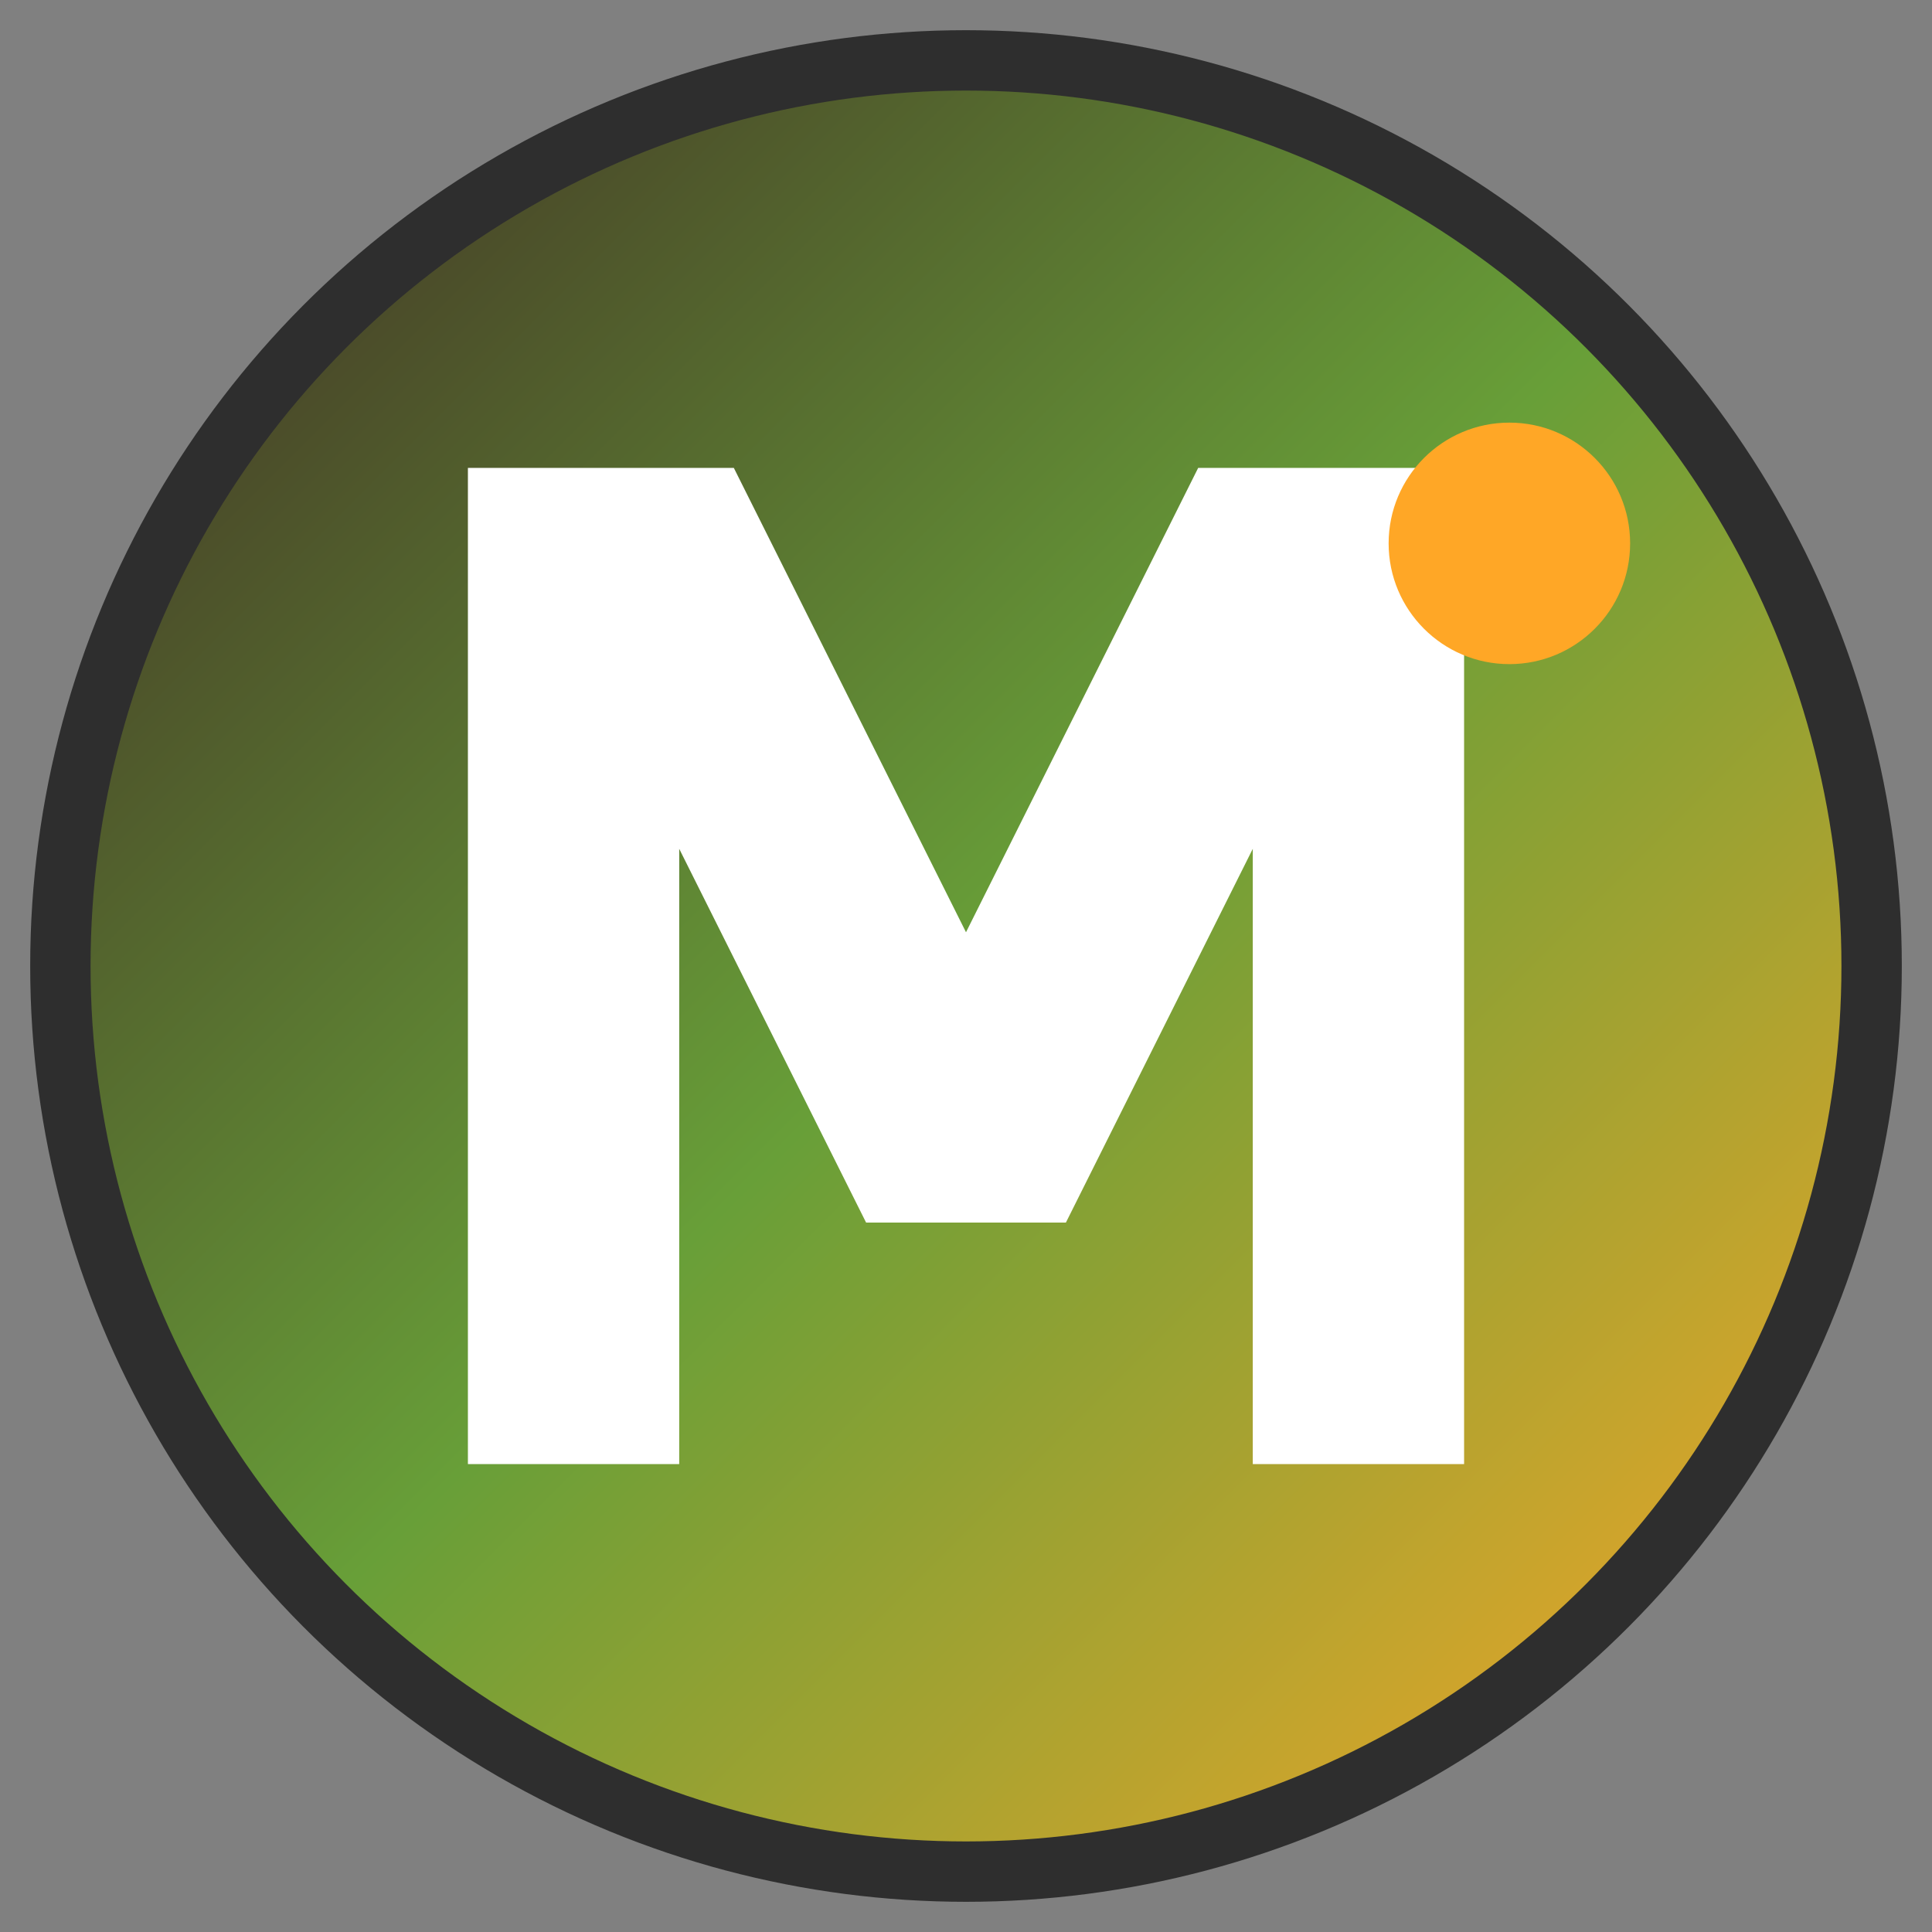 <svg xmlns="http://www.w3.org/2000/svg" viewBox="0 0 32 32" width="32" height="32">
  <rect x="0" y="0" width="32" height="32" fill="#808080" stroke="none"/>
  <defs>
    <linearGradient id="grad1" x1="0%" y1="0%" x2="100%" y2="100%">
      <stop offset="0%" style="stop-color:#3E2723;stop-opacity:1" />
      <stop offset="50%" style="stop-color:#689F38;stop-opacity:1" />
      <stop offset="100%" style="stop-color:#FFA726;stop-opacity:1" />
    </linearGradient>
  </defs>
  
  <!-- Background circle -->
  <circle cx="16" cy="16" r="15" fill="url(#grad1)" stroke="#2E2E2E" stroke-width="1"/>
  
  <!-- Stylized "M" -->
  <path d="M8 24 L8 8 L12 8 L16 16 L20 8 L24 8 L24 24 L21 24 L21 13 L17.5 20 L14.5 20 L11 13 L11 24 Z" 
        fill="#FFFFFF" 
        stroke="#FFFFFF" 
        stroke-width="0.5"/>
  
  <!-- Small accent dot -->
  <circle cx="25" cy="9" r="2" fill="#FFA726"/>
</svg>